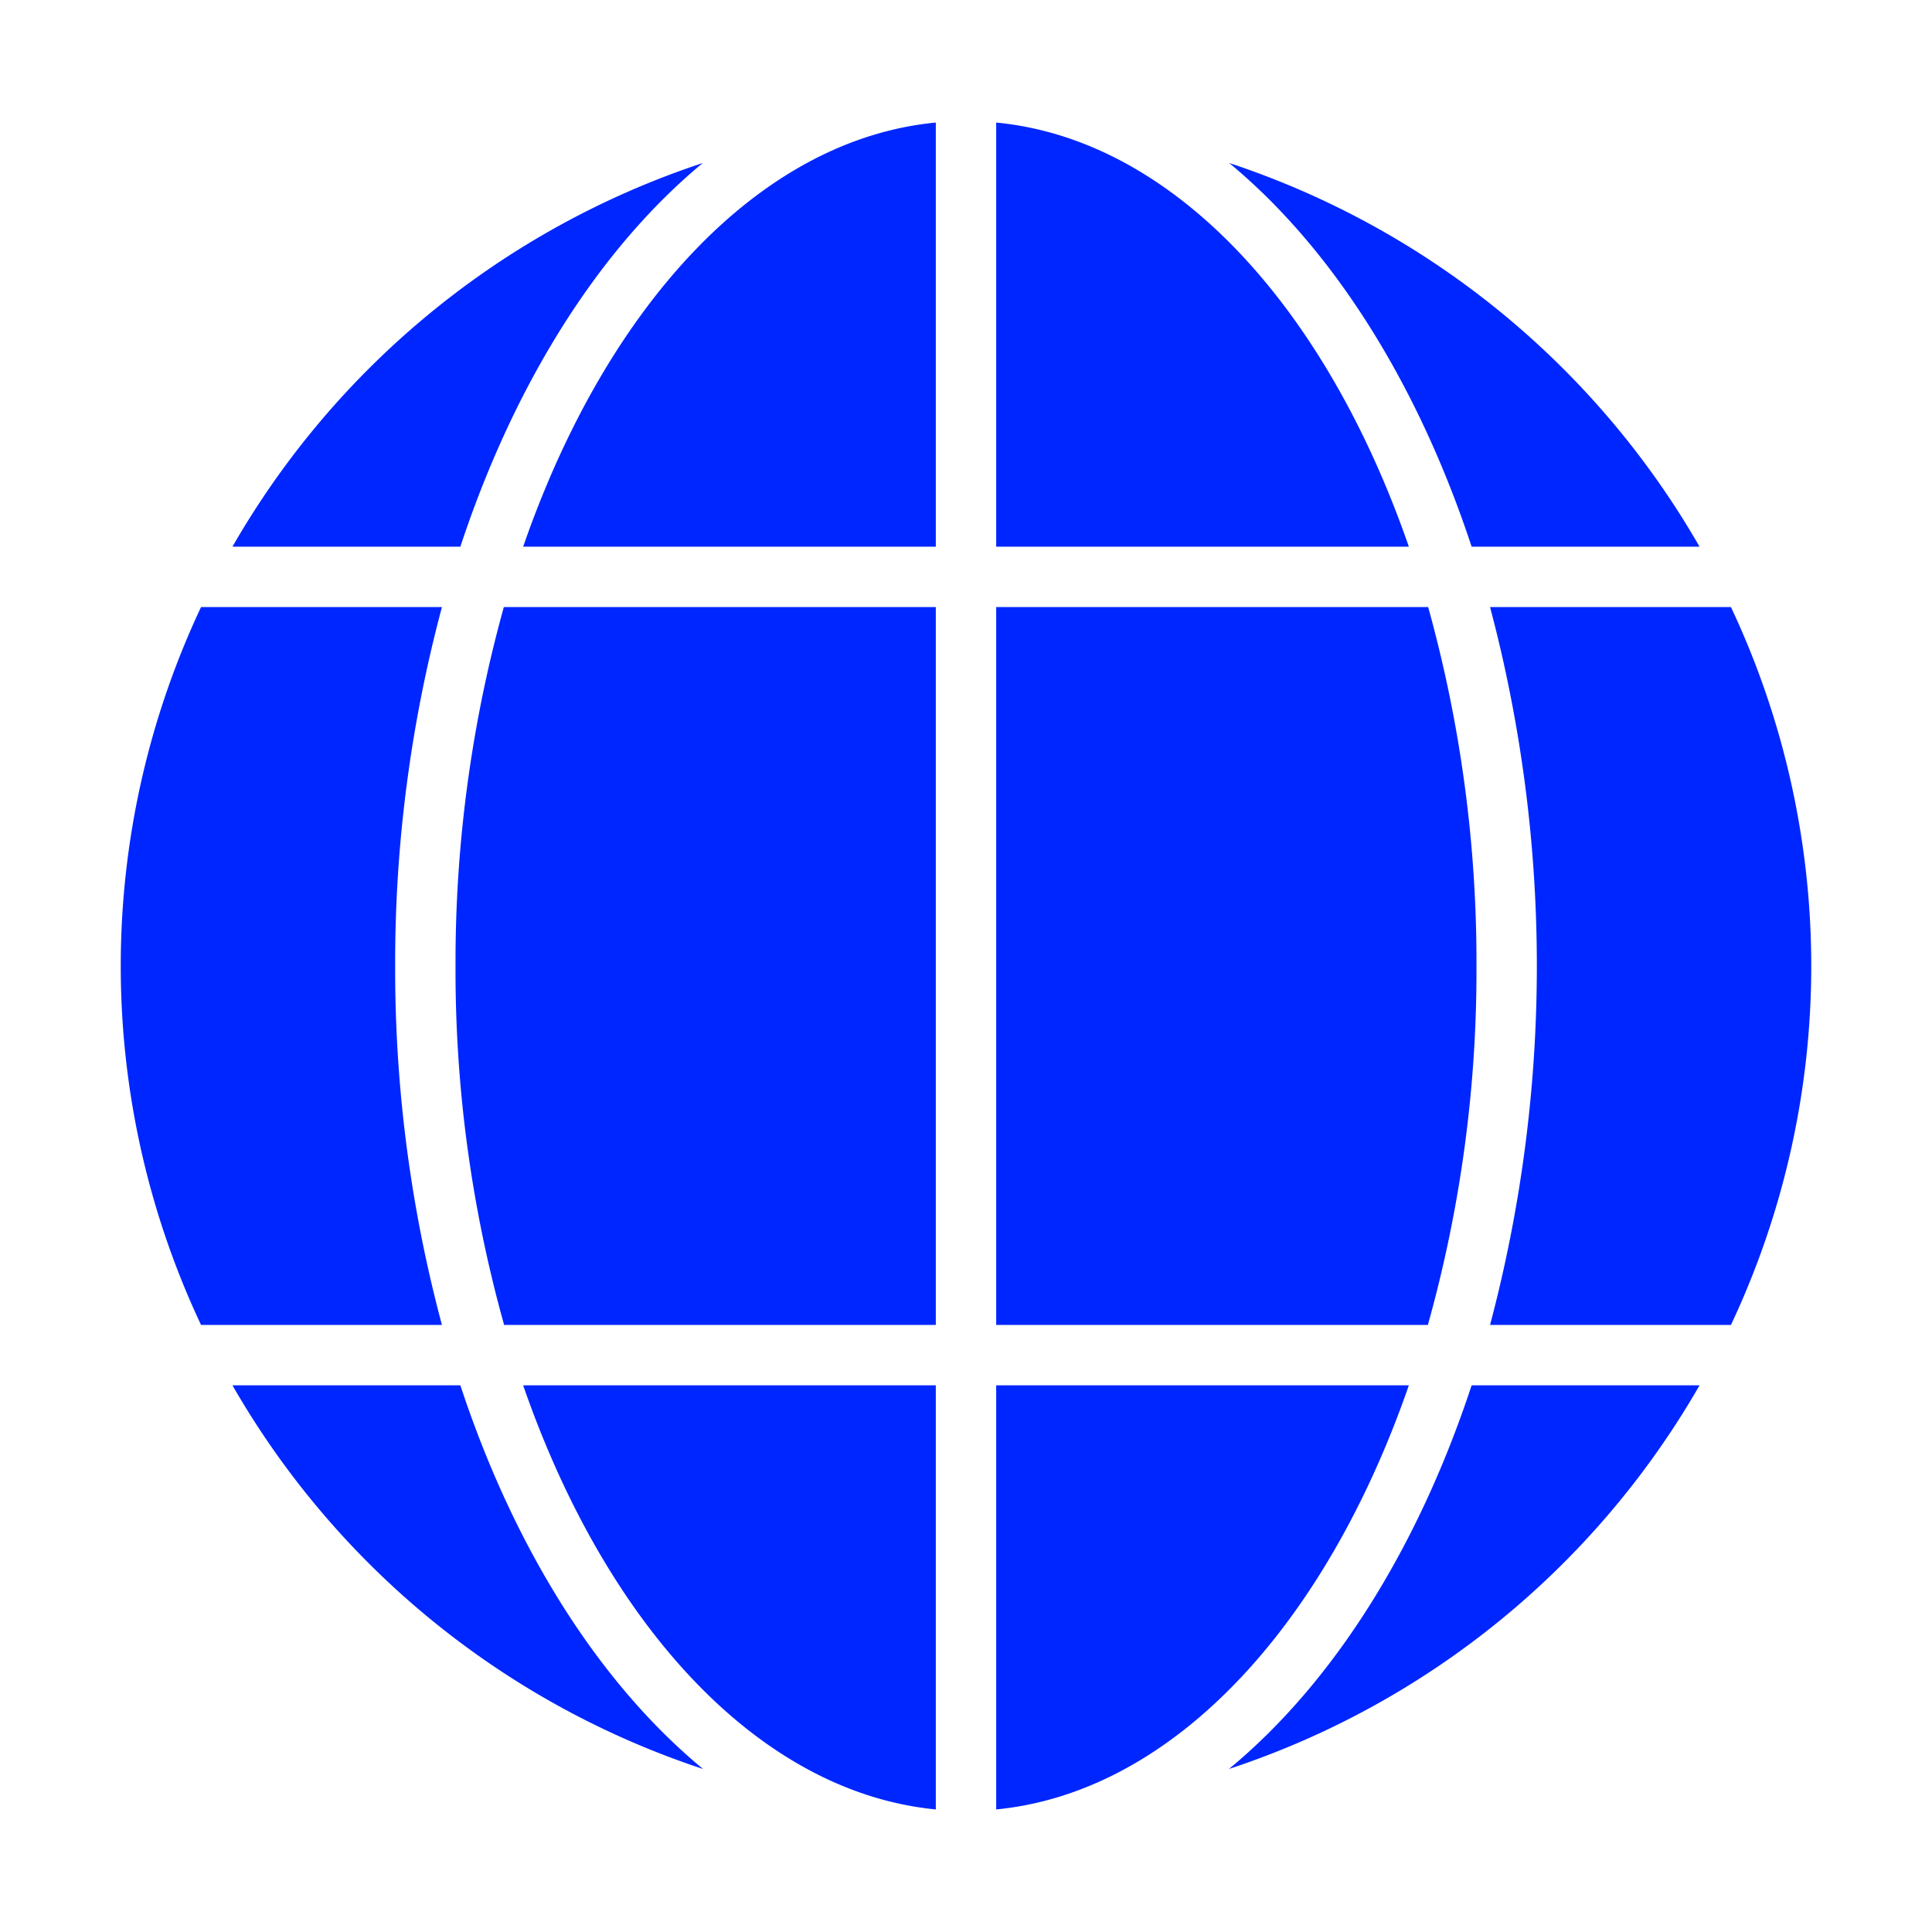 <svg xmlns="http://www.w3.org/2000/svg" version="1.1" xmlns:xlink="http://www.w3.org/1999/xlink" width="512" height="512" x="0" y="0" viewBox="0 0 64 64" style="enable-background:new 0 0 512 512" xml:space="preserve" class=""><g><path d="M48.75 18.11h7.55A28.15 28.15 0 0 0 40.72 5.4c3.43 2.84 6.24 7.29 8.03 12.71zM33 4.06v14.05h13.67C43.91 10.14 38.85 4.62 33 4.06zM48.91 32a43.928 43.928 0 0 0-1.6-11.89H33v23.78h14.3A43.532 43.532 0 0 0 48.91 32zM57.34 20.11h-7.98a46.38 46.38 0 0 1 0 23.78h7.98a27.904 27.904 0 0 0 0-23.78zM40.71 58.6A28.13 28.13 0 0 0 56.3 45.89h-7.55c-1.79 5.43-4.61 9.88-8.04 12.71zM46.67 45.89H33v14.05c5.85-.57 10.91-6.08 13.67-14.05zM15.25 45.89H7.7A28.13 28.13 0 0 0 23.29 58.6c-3.43-2.83-6.25-7.28-8.04-12.71zM31 59.94V45.89H17.33c2.76 7.97 7.82 13.48 13.67 14.05zM13.09 32a45.575 45.575 0 0 1 1.55-11.89H6.66a27.904 27.904 0 0 0 0 23.78h7.98A45.575 45.575 0 0 1 13.09 32zM23.28 5.4A28.15 28.15 0 0 0 7.7 18.11h7.55c1.79-5.42 4.6-9.87 8.03-12.71zM17.33 18.11H31V4.06c-5.85.56-10.91 6.08-13.67 14.05zM15.09 32a43.532 43.532 0 0 0 1.61 11.89H31V20.11H16.69A43.928 43.928 0 0 0 15.09 32z" fill="#0026ff" opacity="1" data-original="#000000" class=""></path></g></svg>
